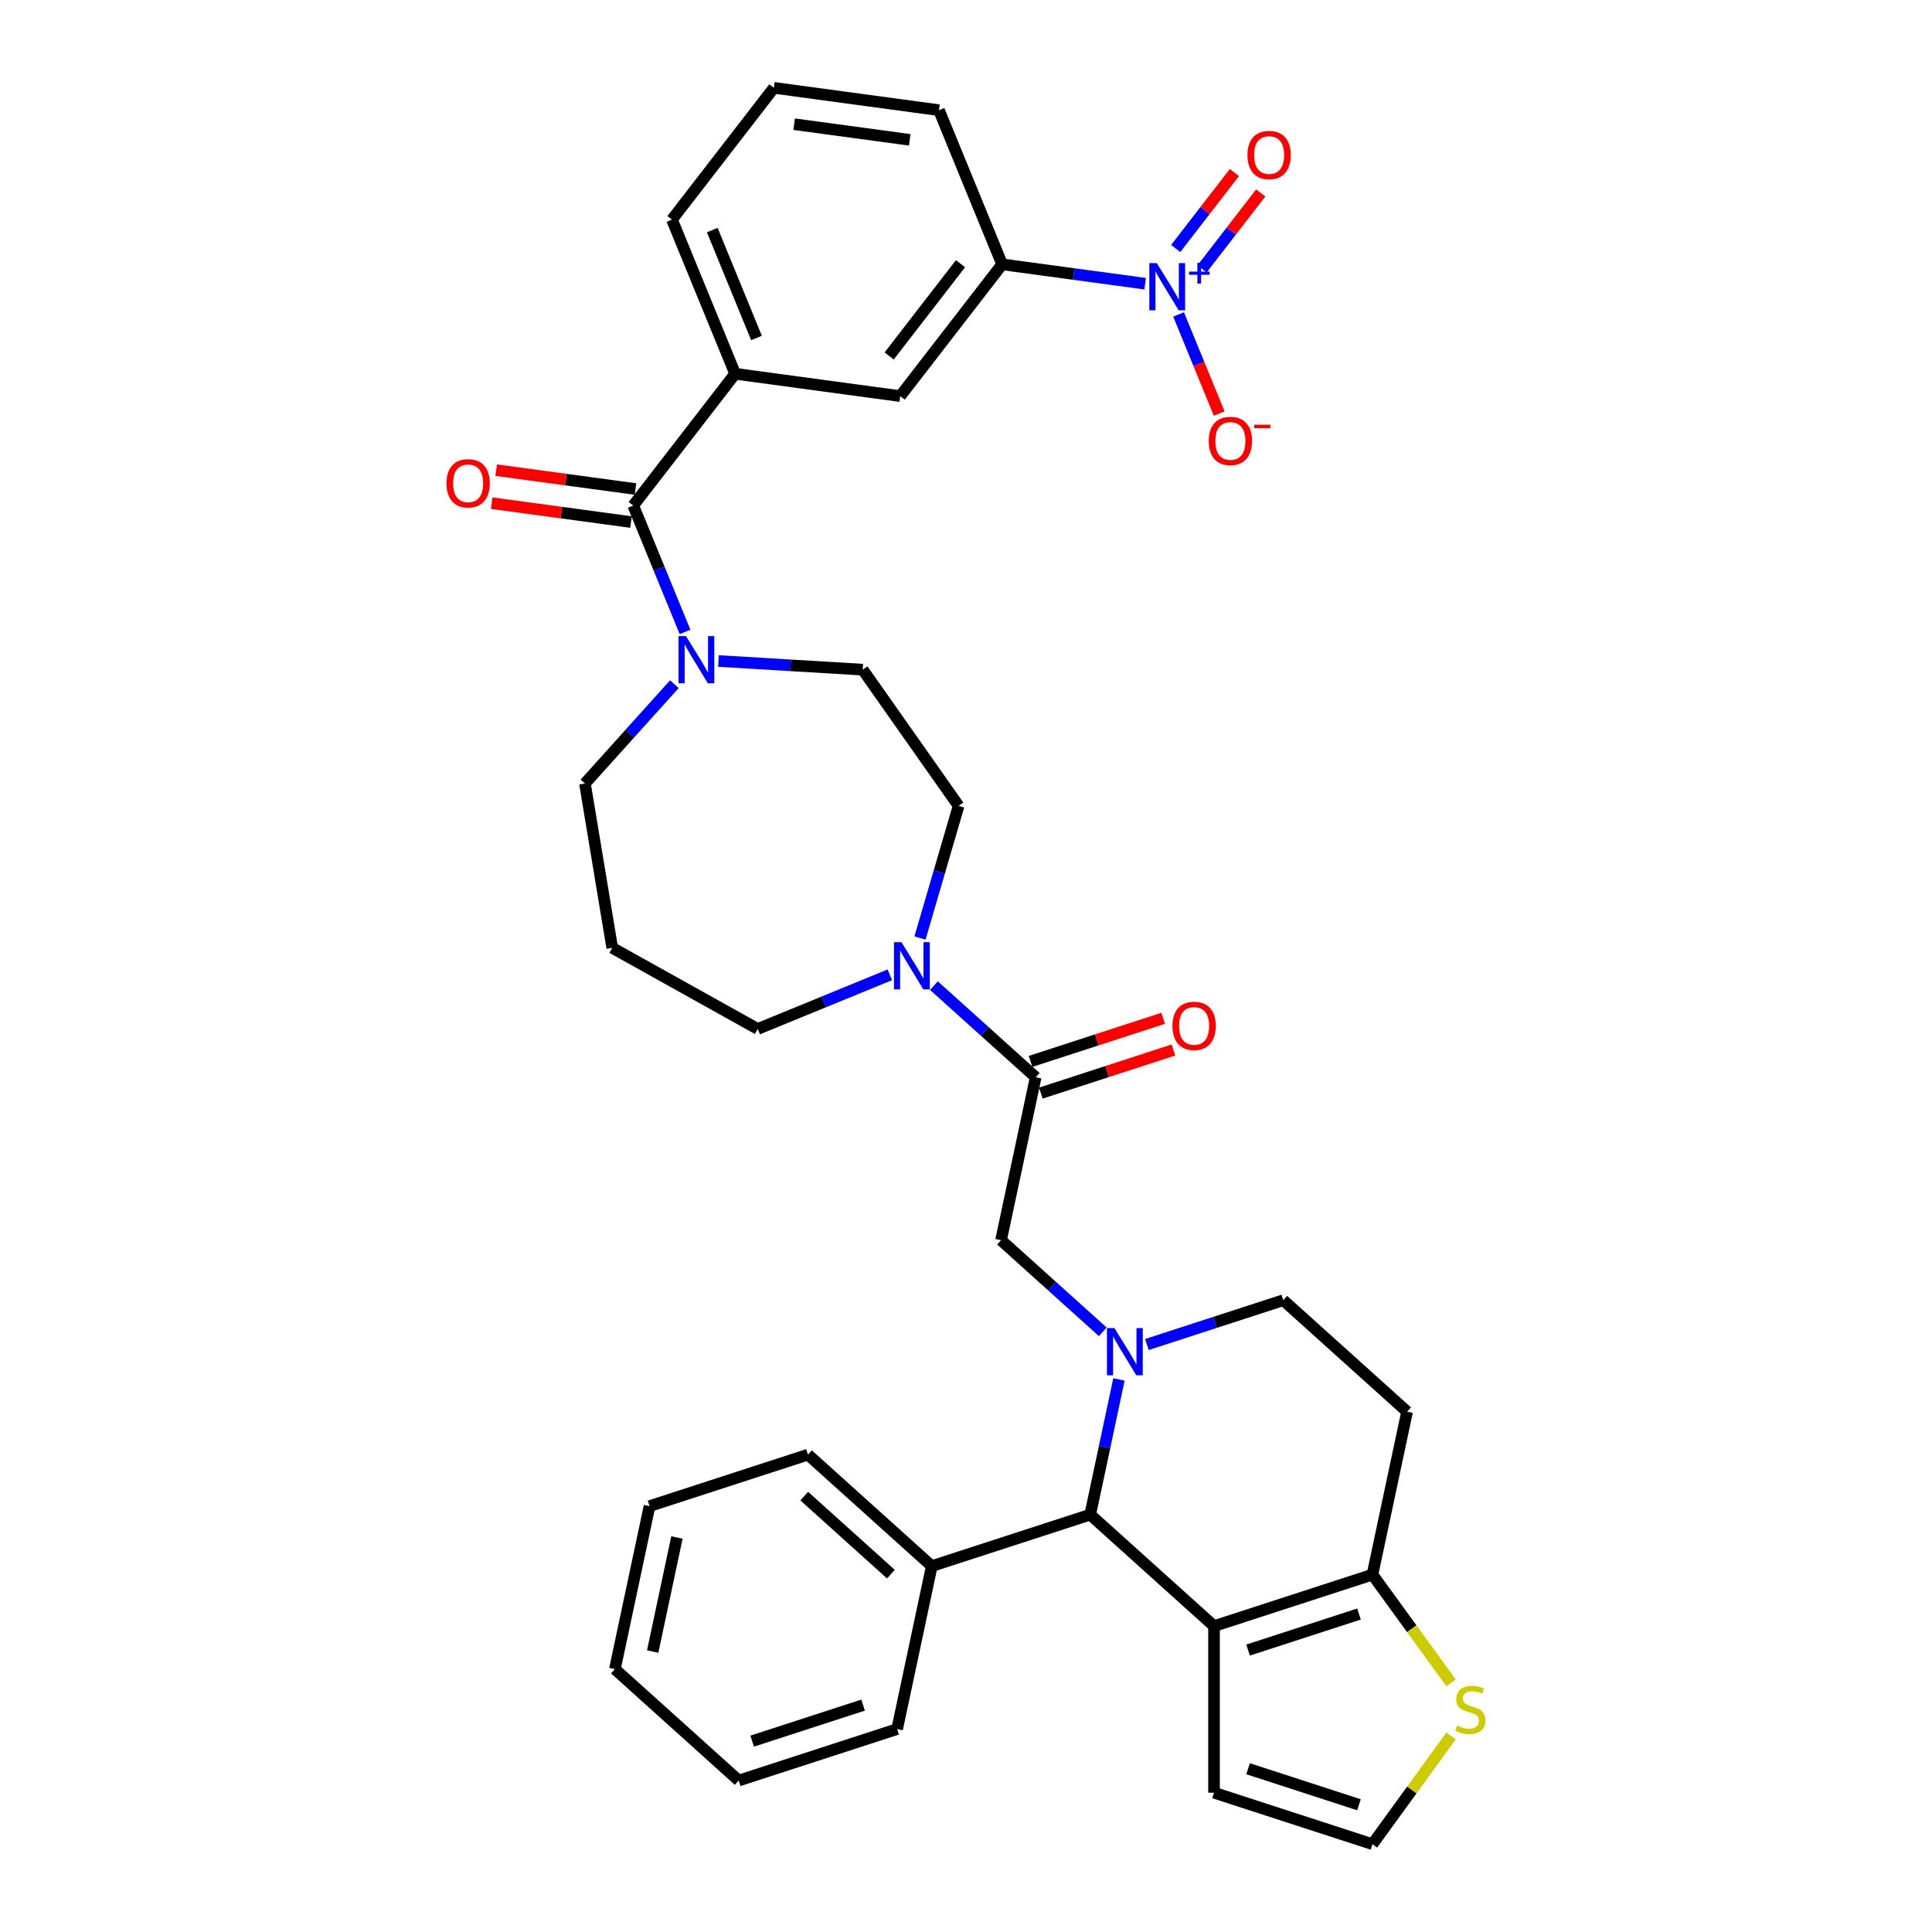 <?xml version='1.0' encoding='iso-8859-1'?>
<svg version='1.1' baseProfile='full'
              xmlns='http://www.w3.org/2000/svg'
                      xmlns:rdkit='http://www.rdkit.org/xml'
                      xmlns:xlink='http://www.w3.org/1999/xlink'
                  xml:space='preserve'
width='1000px' height='1000px' viewBox='0 0 1000 1000'>
<!-- END OF HEADER -->
<rect style='opacity:1.0;fill:#FFFFFF;stroke:none' width='1000' height='1000' x='0' y='0'> </rect>
<path class='bond-0' d='M 592.737,146.845 L 555.721,141.831' style='fill:none;fill-rule:evenodd;stroke:#0000FF;stroke-width:6px;stroke-linecap:butt;stroke-linejoin:miter;stroke-opacity:1' />
<path class='bond-0' d='M 555.721,141.831 L 518.706,136.817' style='fill:none;fill-rule:evenodd;stroke:#000000;stroke-width:6px;stroke-linecap:butt;stroke-linejoin:miter;stroke-opacity:1' />
<path class='bond-1' d='M 622.183,139.172 L 637.375,119.525' style='fill:none;fill-rule:evenodd;stroke:#0000FF;stroke-width:6px;stroke-linecap:butt;stroke-linejoin:miter;stroke-opacity:1' />
<path class='bond-1' d='M 637.375,119.525 L 652.568,99.878' style='fill:none;fill-rule:evenodd;stroke:#FF0000;stroke-width:6px;stroke-linecap:butt;stroke-linejoin:miter;stroke-opacity:1' />
<path class='bond-1' d='M 608.54,128.623 L 623.733,108.976' style='fill:none;fill-rule:evenodd;stroke:#0000FF;stroke-width:6px;stroke-linecap:butt;stroke-linejoin:miter;stroke-opacity:1' />
<path class='bond-1' d='M 623.733,108.976 L 638.926,89.329' style='fill:none;fill-rule:evenodd;stroke:#FF0000;stroke-width:6px;stroke-linecap:butt;stroke-linejoin:miter;stroke-opacity:1' />
<path class='bond-2' d='M 610.041,162.757 L 620.555,188.41' style='fill:none;fill-rule:evenodd;stroke:#0000FF;stroke-width:6px;stroke-linecap:butt;stroke-linejoin:miter;stroke-opacity:1' />
<path class='bond-2' d='M 620.555,188.41 L 631.068,214.063' style='fill:none;fill-rule:evenodd;stroke:#FF0000;stroke-width:6px;stroke-linecap:butt;stroke-linejoin:miter;stroke-opacity:1' />
<path class='bond-3' d='M 349.046,354.134 L 325.905,379.834' style='fill:none;fill-rule:evenodd;stroke:#0000FF;stroke-width:6px;stroke-linecap:butt;stroke-linejoin:miter;stroke-opacity:1' />
<path class='bond-3' d='M 325.905,379.834 L 302.764,405.534' style='fill:none;fill-rule:evenodd;stroke:#000000;stroke-width:6px;stroke-linecap:butt;stroke-linejoin:miter;stroke-opacity:1' />
<path class='bond-4' d='M 354.575,327.089 L 341.168,294.378' style='fill:none;fill-rule:evenodd;stroke:#0000FF;stroke-width:6px;stroke-linecap:butt;stroke-linejoin:miter;stroke-opacity:1' />
<path class='bond-4' d='M 341.168,294.378 L 327.762,261.667' style='fill:none;fill-rule:evenodd;stroke:#000000;stroke-width:6px;stroke-linecap:butt;stroke-linejoin:miter;stroke-opacity:1' />
<path class='bond-5' d='M 371.879,342.138 L 409.207,344.375' style='fill:none;fill-rule:evenodd;stroke:#0000FF;stroke-width:6px;stroke-linecap:butt;stroke-linejoin:miter;stroke-opacity:1' />
<path class='bond-5' d='M 409.207,344.375 L 446.536,346.611' style='fill:none;fill-rule:evenodd;stroke:#000000;stroke-width:6px;stroke-linecap:butt;stroke-linejoin:miter;stroke-opacity:1' />
<path class='bond-6' d='M 328.92,253.122 L 292.879,248.24' style='fill:none;fill-rule:evenodd;stroke:#000000;stroke-width:6px;stroke-linecap:butt;stroke-linejoin:miter;stroke-opacity:1' />
<path class='bond-6' d='M 292.879,248.24 L 256.837,243.358' style='fill:none;fill-rule:evenodd;stroke:#FF0000;stroke-width:6px;stroke-linecap:butt;stroke-linejoin:miter;stroke-opacity:1' />
<path class='bond-6' d='M 326.605,270.212 L 290.564,265.33' style='fill:none;fill-rule:evenodd;stroke:#000000;stroke-width:6px;stroke-linecap:butt;stroke-linejoin:miter;stroke-opacity:1' />
<path class='bond-6' d='M 290.564,265.33 L 254.522,260.448' style='fill:none;fill-rule:evenodd;stroke:#FF0000;stroke-width:6px;stroke-linecap:butt;stroke-linejoin:miter;stroke-opacity:1' />
<path class='bond-7' d='M 327.762,261.667 L 380.51,193.454' style='fill:none;fill-rule:evenodd;stroke:#000000;stroke-width:6px;stroke-linecap:butt;stroke-linejoin:miter;stroke-opacity:1' />
<path class='bond-8' d='M 518.706,136.817 L 465.958,205.029' style='fill:none;fill-rule:evenodd;stroke:#000000;stroke-width:6px;stroke-linecap:butt;stroke-linejoin:miter;stroke-opacity:1' />
<path class='bond-8' d='M 497.151,136.499 L 460.228,184.248' style='fill:none;fill-rule:evenodd;stroke:#000000;stroke-width:6px;stroke-linecap:butt;stroke-linejoin:miter;stroke-opacity:1' />
<path class='bond-9' d='M 518.706,136.817 L 486.006,57.029' style='fill:none;fill-rule:evenodd;stroke:#000000;stroke-width:6px;stroke-linecap:butt;stroke-linejoin:miter;stroke-opacity:1' />
<path class='bond-10' d='M 380.51,193.454 L 465.958,205.029' style='fill:none;fill-rule:evenodd;stroke:#000000;stroke-width:6px;stroke-linecap:butt;stroke-linejoin:miter;stroke-opacity:1' />
<path class='bond-11' d='M 380.51,193.454 L 347.81,113.667' style='fill:none;fill-rule:evenodd;stroke:#000000;stroke-width:6px;stroke-linecap:butt;stroke-linejoin:miter;stroke-opacity:1' />
<path class='bond-11' d='M 391.563,174.946 L 368.673,119.095' style='fill:none;fill-rule:evenodd;stroke:#000000;stroke-width:6px;stroke-linecap:butt;stroke-linejoin:miter;stroke-opacity:1' />
<path class='bond-12' d='M 564.294,783.973 L 628.374,841.671' style='fill:none;fill-rule:evenodd;stroke:#000000;stroke-width:6px;stroke-linecap:butt;stroke-linejoin:miter;stroke-opacity:1' />
<path class='bond-13' d='M 564.294,783.973 L 571.731,748.984' style='fill:none;fill-rule:evenodd;stroke:#000000;stroke-width:6px;stroke-linecap:butt;stroke-linejoin:miter;stroke-opacity:1' />
<path class='bond-13' d='M 571.731,748.984 L 579.168,713.995' style='fill:none;fill-rule:evenodd;stroke:#0000FF;stroke-width:6px;stroke-linecap:butt;stroke-linejoin:miter;stroke-opacity:1' />
<path class='bond-14' d='M 564.294,783.973 L 482.286,810.619' style='fill:none;fill-rule:evenodd;stroke:#000000;stroke-width:6px;stroke-linecap:butt;stroke-linejoin:miter;stroke-opacity:1' />
<path class='bond-15' d='M 593.639,695.92 L 628.934,684.452' style='fill:none;fill-rule:evenodd;stroke:#0000FF;stroke-width:6px;stroke-linecap:butt;stroke-linejoin:miter;stroke-opacity:1' />
<path class='bond-15' d='M 628.934,684.452 L 664.23,672.984' style='fill:none;fill-rule:evenodd;stroke:#000000;stroke-width:6px;stroke-linecap:butt;stroke-linejoin:miter;stroke-opacity:1' />
<path class='bond-16' d='M 570.805,689.35 L 544.474,665.641' style='fill:none;fill-rule:evenodd;stroke:#0000FF;stroke-width:6px;stroke-linecap:butt;stroke-linejoin:miter;stroke-opacity:1' />
<path class='bond-16' d='M 544.474,665.641 L 518.142,641.932' style='fill:none;fill-rule:evenodd;stroke:#000000;stroke-width:6px;stroke-linecap:butt;stroke-linejoin:miter;stroke-opacity:1' />
<path class='bond-17' d='M 664.23,672.984 L 728.31,730.681' style='fill:none;fill-rule:evenodd;stroke:#000000;stroke-width:6px;stroke-linecap:butt;stroke-linejoin:miter;stroke-opacity:1' />
<path class='bond-18' d='M 728.31,730.681 L 710.382,815.025' style='fill:none;fill-rule:evenodd;stroke:#000000;stroke-width:6px;stroke-linecap:butt;stroke-linejoin:miter;stroke-opacity:1' />
<path class='bond-19' d='M 628.374,841.671 L 710.382,815.025' style='fill:none;fill-rule:evenodd;stroke:#000000;stroke-width:6px;stroke-linecap:butt;stroke-linejoin:miter;stroke-opacity:1' />
<path class='bond-19' d='M 646.004,854.076 L 703.41,835.424' style='fill:none;fill-rule:evenodd;stroke:#000000;stroke-width:6px;stroke-linecap:butt;stroke-linejoin:miter;stroke-opacity:1' />
<path class='bond-20' d='M 628.374,841.671 L 628.374,927.899' style='fill:none;fill-rule:evenodd;stroke:#000000;stroke-width:6px;stroke-linecap:butt;stroke-linejoin:miter;stroke-opacity:1' />
<path class='bond-21' d='M 710.382,815.025 L 730.731,843.034' style='fill:none;fill-rule:evenodd;stroke:#000000;stroke-width:6px;stroke-linecap:butt;stroke-linejoin:miter;stroke-opacity:1' />
<path class='bond-21' d='M 730.731,843.034 L 751.08,871.042' style='fill:none;fill-rule:evenodd;stroke:#CCCC00;stroke-width:6px;stroke-linecap:butt;stroke-linejoin:miter;stroke-opacity:1' />
<path class='bond-22' d='M 751.08,898.529 L 730.731,926.537' style='fill:none;fill-rule:evenodd;stroke:#CCCC00;stroke-width:6px;stroke-linecap:butt;stroke-linejoin:miter;stroke-opacity:1' />
<path class='bond-22' d='M 730.731,926.537 L 710.382,954.545' style='fill:none;fill-rule:evenodd;stroke:#000000;stroke-width:6px;stroke-linecap:butt;stroke-linejoin:miter;stroke-opacity:1' />
<path class='bond-23' d='M 710.382,954.545 L 628.374,927.899' style='fill:none;fill-rule:evenodd;stroke:#000000;stroke-width:6px;stroke-linecap:butt;stroke-linejoin:miter;stroke-opacity:1' />
<path class='bond-23' d='M 703.41,934.147 L 646.004,915.495' style='fill:none;fill-rule:evenodd;stroke:#000000;stroke-width:6px;stroke-linecap:butt;stroke-linejoin:miter;stroke-opacity:1' />
<path class='bond-24' d='M 316.89,490.598 L 392.202,532.59' style='fill:none;fill-rule:evenodd;stroke:#000000;stroke-width:6px;stroke-linecap:butt;stroke-linejoin:miter;stroke-opacity:1' />
<path class='bond-25' d='M 316.89,490.598 L 302.764,405.534' style='fill:none;fill-rule:evenodd;stroke:#000000;stroke-width:6px;stroke-linecap:butt;stroke-linejoin:miter;stroke-opacity:1' />
<path class='bond-26' d='M 518.142,641.932 L 536.07,557.588' style='fill:none;fill-rule:evenodd;stroke:#000000;stroke-width:6px;stroke-linecap:butt;stroke-linejoin:miter;stroke-opacity:1' />
<path class='bond-27' d='M 536.07,557.588 L 509.738,533.879' style='fill:none;fill-rule:evenodd;stroke:#000000;stroke-width:6px;stroke-linecap:butt;stroke-linejoin:miter;stroke-opacity:1' />
<path class='bond-27' d='M 509.738,533.879 L 483.406,510.169' style='fill:none;fill-rule:evenodd;stroke:#0000FF;stroke-width:6px;stroke-linecap:butt;stroke-linejoin:miter;stroke-opacity:1' />
<path class='bond-28' d='M 538.734,565.789 L 573.056,554.637' style='fill:none;fill-rule:evenodd;stroke:#000000;stroke-width:6px;stroke-linecap:butt;stroke-linejoin:miter;stroke-opacity:1' />
<path class='bond-28' d='M 573.056,554.637 L 607.377,543.485' style='fill:none;fill-rule:evenodd;stroke:#FF0000;stroke-width:6px;stroke-linecap:butt;stroke-linejoin:miter;stroke-opacity:1' />
<path class='bond-28' d='M 533.405,549.387 L 567.726,538.235' style='fill:none;fill-rule:evenodd;stroke:#000000;stroke-width:6px;stroke-linecap:butt;stroke-linejoin:miter;stroke-opacity:1' />
<path class='bond-28' d='M 567.726,538.235 L 602.048,527.084' style='fill:none;fill-rule:evenodd;stroke:#FF0000;stroke-width:6px;stroke-linecap:butt;stroke-linejoin:miter;stroke-opacity:1' />
<path class='bond-29' d='M 460.573,504.569 L 426.388,518.579' style='fill:none;fill-rule:evenodd;stroke:#0000FF;stroke-width:6px;stroke-linecap:butt;stroke-linejoin:miter;stroke-opacity:1' />
<path class='bond-29' d='M 426.388,518.579 L 392.202,532.59' style='fill:none;fill-rule:evenodd;stroke:#000000;stroke-width:6px;stroke-linecap:butt;stroke-linejoin:miter;stroke-opacity:1' />
<path class='bond-30' d='M 476.187,485.524 L 486.179,451.323' style='fill:none;fill-rule:evenodd;stroke:#0000FF;stroke-width:6px;stroke-linecap:butt;stroke-linejoin:miter;stroke-opacity:1' />
<path class='bond-30' d='M 486.179,451.323 L 496.17,417.122' style='fill:none;fill-rule:evenodd;stroke:#000000;stroke-width:6px;stroke-linecap:butt;stroke-linejoin:miter;stroke-opacity:1' />
<path class='bond-31' d='M 482.286,810.619 L 418.206,752.921' style='fill:none;fill-rule:evenodd;stroke:#000000;stroke-width:6px;stroke-linecap:butt;stroke-linejoin:miter;stroke-opacity:1' />
<path class='bond-31' d='M 461.135,814.781 L 416.279,774.392' style='fill:none;fill-rule:evenodd;stroke:#000000;stroke-width:6px;stroke-linecap:butt;stroke-linejoin:miter;stroke-opacity:1' />
<path class='bond-32' d='M 482.286,810.619 L 464.358,894.963' style='fill:none;fill-rule:evenodd;stroke:#000000;stroke-width:6px;stroke-linecap:butt;stroke-linejoin:miter;stroke-opacity:1' />
<path class='bond-33' d='M 418.206,752.921 L 336.198,779.567' style='fill:none;fill-rule:evenodd;stroke:#000000;stroke-width:6px;stroke-linecap:butt;stroke-linejoin:miter;stroke-opacity:1' />
<path class='bond-34' d='M 464.358,894.963 L 382.351,921.609' style='fill:none;fill-rule:evenodd;stroke:#000000;stroke-width:6px;stroke-linecap:butt;stroke-linejoin:miter;stroke-opacity:1' />
<path class='bond-34' d='M 446.728,882.559 L 389.323,901.211' style='fill:none;fill-rule:evenodd;stroke:#000000;stroke-width:6px;stroke-linecap:butt;stroke-linejoin:miter;stroke-opacity:1' />
<path class='bond-35' d='M 336.198,779.567 L 318.271,863.911' style='fill:none;fill-rule:evenodd;stroke:#000000;stroke-width:6px;stroke-linecap:butt;stroke-linejoin:miter;stroke-opacity:1' />
<path class='bond-35' d='M 350.378,795.805 L 337.828,854.845' style='fill:none;fill-rule:evenodd;stroke:#000000;stroke-width:6px;stroke-linecap:butt;stroke-linejoin:miter;stroke-opacity:1' />
<path class='bond-36' d='M 382.351,921.609 L 318.271,863.911' style='fill:none;fill-rule:evenodd;stroke:#000000;stroke-width:6px;stroke-linecap:butt;stroke-linejoin:miter;stroke-opacity:1' />
<path class='bond-37' d='M 496.17,417.122 L 446.536,346.611' style='fill:none;fill-rule:evenodd;stroke:#000000;stroke-width:6px;stroke-linecap:butt;stroke-linejoin:miter;stroke-opacity:1' />
<path class='bond-38' d='M 486.006,57.029 L 400.558,45.455' style='fill:none;fill-rule:evenodd;stroke:#000000;stroke-width:6px;stroke-linecap:butt;stroke-linejoin:miter;stroke-opacity:1' />
<path class='bond-38' d='M 470.874,72.383 L 411.06,64.28' style='fill:none;fill-rule:evenodd;stroke:#000000;stroke-width:6px;stroke-linecap:butt;stroke-linejoin:miter;stroke-opacity:1' />
<path class='bond-39' d='M 347.81,113.667 L 400.558,45.455' style='fill:none;fill-rule:evenodd;stroke:#000000;stroke-width:6px;stroke-linecap:butt;stroke-linejoin:miter;stroke-opacity:1' />
<path  class='atom-0' d='M 598.756 136.181
L 606.758 149.116
Q 607.551 150.392, 608.827 152.703
Q 610.103 155.014, 610.172 155.152
L 610.172 136.181
L 613.415 136.181
L 613.415 160.601
L 610.069 160.601
L 601.481 146.46
Q 600.48 144.804, 599.411 142.907
Q 598.376 141.01, 598.066 140.424
L 598.066 160.601
L 594.893 160.601
L 594.893 136.181
L 598.756 136.181
' fill='#0000FF'/>
<path  class='atom-0' d='M 615.463 140.583
L 619.766 140.583
L 619.766 136.053
L 621.678 136.053
L 621.678 140.583
L 626.094 140.583
L 626.094 142.222
L 621.678 142.222
L 621.678 146.775
L 619.766 146.775
L 619.766 142.222
L 615.463 142.222
L 615.463 140.583
' fill='#0000FF'/>
<path  class='atom-1' d='M 355.064 329.244
L 363.066 342.179
Q 363.86 343.455, 365.136 345.766
Q 366.412 348.077, 366.481 348.215
L 366.481 329.244
L 369.723 329.244
L 369.723 353.664
L 366.377 353.664
L 357.789 339.523
Q 356.789 337.867, 355.72 335.97
Q 354.685 334.073, 354.375 333.487
L 354.375 353.664
L 351.201 353.664
L 351.201 329.244
L 355.064 329.244
' fill='#0000FF'/>
<path  class='atom-3' d='M 231.105 250.161
Q 231.105 244.298, 234.002 241.021
Q 236.899 237.744, 242.315 237.744
Q 247.73 237.744, 250.627 241.021
Q 253.524 244.298, 253.524 250.161
Q 253.524 256.094, 250.592 259.474
Q 247.661 262.82, 242.315 262.82
Q 236.934 262.82, 234.002 259.474
Q 231.105 256.128, 231.105 250.161
M 242.315 260.06
Q 246.04 260.06, 248.04 257.577
Q 250.075 255.059, 250.075 250.161
Q 250.075 245.367, 248.04 242.953
Q 246.04 240.504, 242.315 240.504
Q 238.589 240.504, 236.555 242.918
Q 234.554 245.333, 234.554 250.161
Q 234.554 255.094, 236.555 257.577
Q 238.589 260.06, 242.315 260.06
' fill='#FF0000'/>
<path  class='atom-7' d='M 576.824 687.42
L 584.826 700.354
Q 585.619 701.63, 586.895 703.941
Q 588.172 706.252, 588.241 706.39
L 588.241 687.42
L 591.483 687.42
L 591.483 711.839
L 588.137 711.839
L 579.549 697.698
Q 578.549 696.042, 577.479 694.145
Q 576.445 692.248, 576.134 691.662
L 576.134 711.839
L 572.961 711.839
L 572.961 687.42
L 576.824 687.42
' fill='#0000FF'/>
<path  class='atom-12' d='M 754.167 893.167
Q 754.443 893.27, 755.581 893.753
Q 756.72 894.236, 757.961 894.546
Q 759.238 894.822, 760.479 894.822
Q 762.79 894.822, 764.135 893.719
Q 765.48 892.58, 765.48 890.614
Q 765.48 889.269, 764.791 888.441
Q 764.135 887.614, 763.101 887.165
Q 762.066 886.717, 760.341 886.2
Q 758.168 885.544, 756.858 884.923
Q 755.581 884.303, 754.65 882.992
Q 753.753 881.681, 753.753 879.474
Q 753.753 876.404, 755.823 874.507
Q 757.927 872.61, 762.066 872.61
Q 764.894 872.61, 768.102 873.955
L 767.309 876.611
Q 764.377 875.404, 762.169 875.404
Q 759.789 875.404, 758.479 876.404
Q 757.168 877.37, 757.203 879.06
Q 757.203 880.371, 757.858 881.164
Q 758.548 881.957, 759.513 882.406
Q 760.514 882.854, 762.169 883.371
Q 764.377 884.061, 765.687 884.751
Q 766.998 885.441, 767.929 886.855
Q 768.895 888.235, 768.895 890.614
Q 768.895 893.995, 766.619 895.823
Q 764.377 897.616, 760.617 897.616
Q 758.444 897.616, 756.789 897.133
Q 755.168 896.685, 753.236 895.892
L 754.167 893.167
' fill='#CCCC00'/>
<path  class='atom-18' d='M 466.592 487.68
L 474.594 500.614
Q 475.387 501.89, 476.663 504.201
Q 477.939 506.512, 478.008 506.65
L 478.008 487.68
L 481.251 487.68
L 481.251 512.1
L 477.905 512.1
L 469.317 497.958
Q 468.316 496.303, 467.247 494.406
Q 466.212 492.509, 465.902 491.922
L 465.902 512.1
L 462.729 512.1
L 462.729 487.68
L 466.592 487.68
' fill='#0000FF'/>
<path  class='atom-19' d='M 606.868 531.011
Q 606.868 525.147, 609.765 521.871
Q 612.662 518.594, 618.078 518.594
Q 623.493 518.594, 626.39 521.871
Q 629.287 525.147, 629.287 531.011
Q 629.287 536.943, 626.356 540.323
Q 623.424 543.669, 618.078 543.669
Q 612.697 543.669, 609.765 540.323
Q 606.868 536.978, 606.868 531.011
M 618.078 540.91
Q 621.803 540.91, 623.803 538.426
Q 625.838 535.909, 625.838 531.011
Q 625.838 526.216, 623.803 523.802
Q 621.803 521.353, 618.078 521.353
Q 614.353 521.353, 612.318 523.768
Q 610.317 526.182, 610.317 531.011
Q 610.317 535.943, 612.318 538.426
Q 614.353 540.91, 618.078 540.91
' fill='#FF0000'/>
<path  class='atom-31' d='M 645.692 80.248
Q 645.692 74.384, 648.589 71.107
Q 651.486 67.831, 656.901 67.831
Q 662.317 67.831, 665.214 71.107
Q 668.111 74.384, 668.111 80.248
Q 668.111 86.18, 665.179 89.56
Q 662.248 92.906, 656.901 92.906
Q 651.521 92.906, 648.589 89.56
Q 645.692 86.215, 645.692 80.248
M 656.901 90.147
Q 660.627 90.147, 662.627 87.663
Q 664.662 85.145, 664.662 80.248
Q 664.662 75.453, 662.627 73.039
Q 660.627 70.59, 656.901 70.59
Q 653.176 70.59, 651.141 73.004
Q 649.141 75.419, 649.141 80.248
Q 649.141 85.18, 651.141 87.663
Q 653.176 90.147, 656.901 90.147
' fill='#FF0000'/>
<path  class='atom-32' d='M 625.644 228.247
Q 625.644 222.384, 628.541 219.107
Q 631.438 215.831, 636.854 215.831
Q 642.269 215.831, 645.166 219.107
Q 648.063 222.384, 648.063 228.247
Q 648.063 234.18, 645.131 237.56
Q 642.2 240.906, 636.854 240.906
Q 631.473 240.906, 628.541 237.56
Q 625.644 234.214, 625.644 228.247
M 636.854 238.146
Q 640.579 238.146, 642.579 235.663
Q 644.614 233.145, 644.614 228.247
Q 644.614 223.453, 642.579 221.039
Q 640.579 218.59, 636.854 218.59
Q 633.128 218.59, 631.093 221.004
Q 629.093 223.419, 629.093 228.247
Q 629.093 233.18, 631.093 235.663
Q 633.128 238.146, 636.854 238.146
' fill='#FF0000'/>
<path  class='atom-32' d='M 649.201 219.816
L 657.556 219.816
L 657.556 221.638
L 649.201 221.638
L 649.201 219.816
' fill='#FF0000'/>
</svg>
